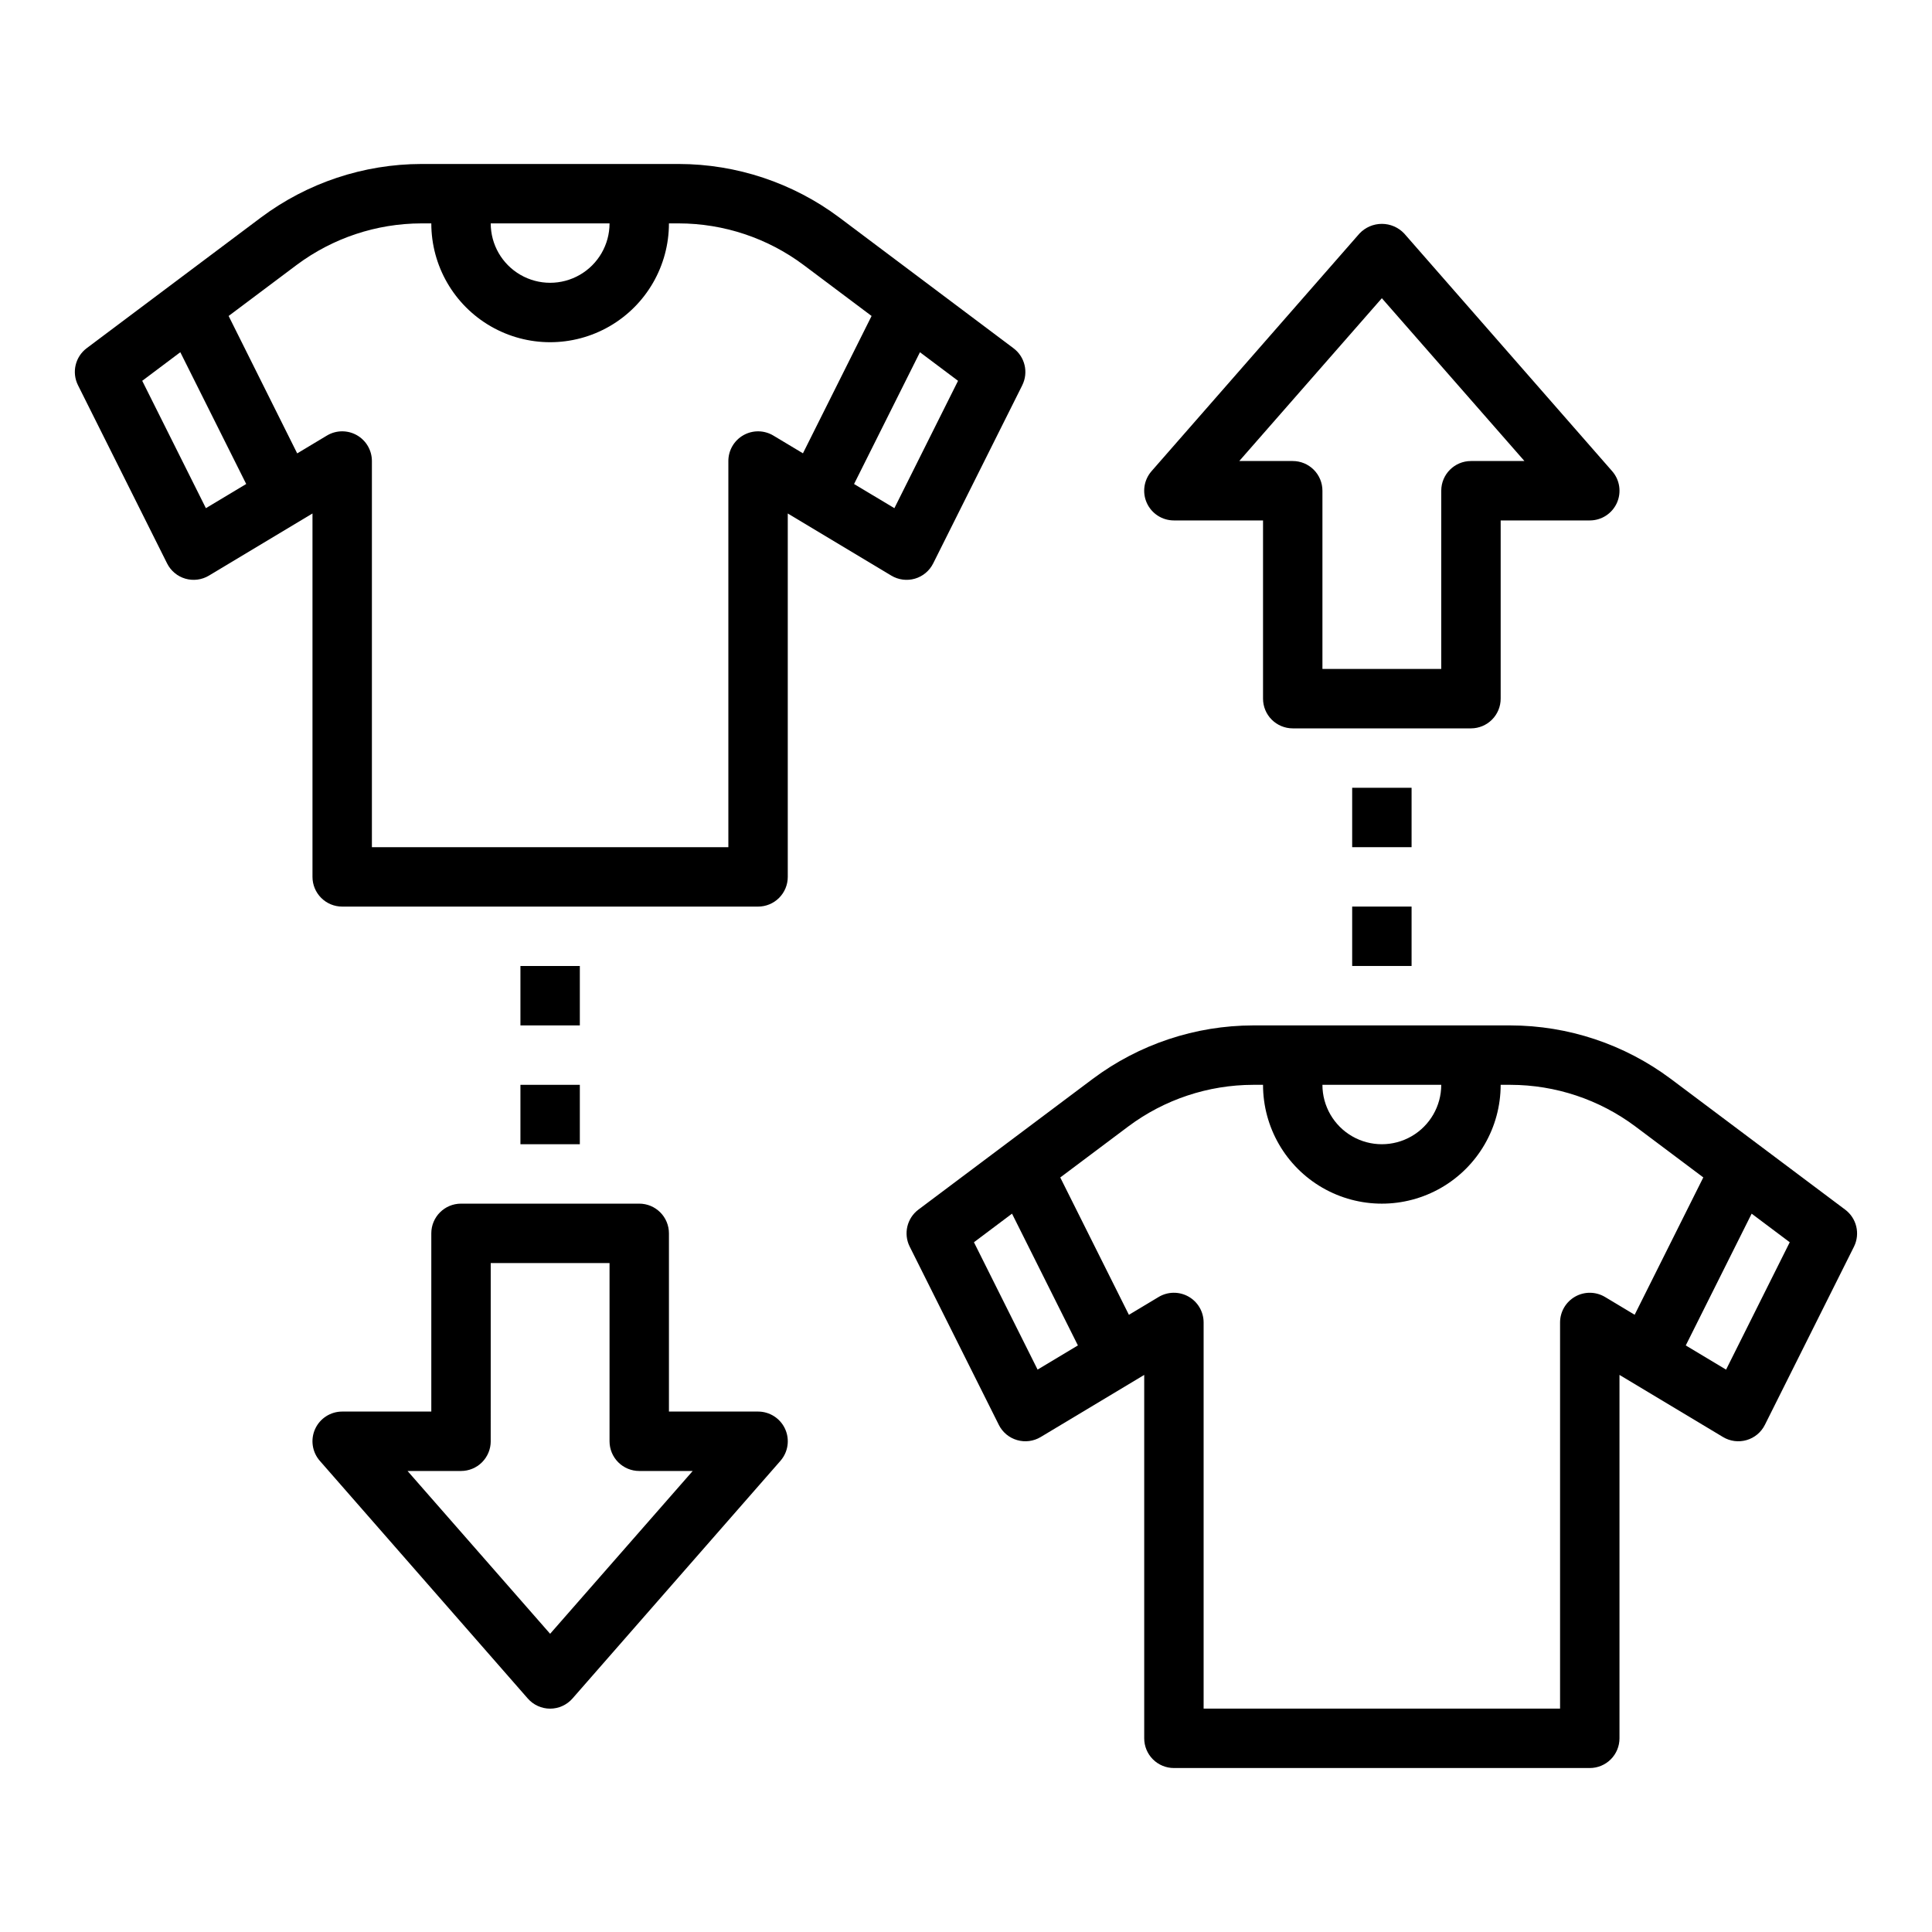 <?xml version="1.0" encoding="UTF-8"?>
<!-- Uploaded to: SVG Find, www.svgrepo.com, Generator: SVG Find Mixer Tools -->
<svg fill="#000000" width="800px" height="800px" version="1.1" viewBox="144 144 512 512" xmlns="http://www.w3.org/2000/svg">
 <g>
  <path d="m188.28 293.31c0.98 1.965 2.734 3.43 4.844 4.043 2.106 0.609 4.375 0.316 6.254-0.816l27.434-16.461v96.309c0 2.086 0.832 4.09 2.309 5.566 1.477 1.477 3.477 2.305 5.566 2.305h110.21c2.086 0 4.09-0.828 5.566-2.305 1.477-1.477 2.305-3.481 2.305-5.566v-96.309l27.434 16.461c1.883 1.133 4.148 1.426 6.258 0.816 2.106-0.613 3.863-2.078 4.844-4.043l23.617-47.23h-0.004c1.691-3.414 0.699-7.547-2.359-9.816l-46.145-34.637c-12.277-9.172-27.188-14.145-42.512-14.172h-68.219c-15.324 0.027-30.23 5-42.508 14.172l-46.184 34.637c-3.047 2.281-4.023 6.41-2.324 9.816zm209.61-48.391-16.871 33.754-10.684-6.406 17.461-34.922zm-92.355-41.719c0 5.625-3 10.82-7.871 13.633-4.875 2.812-10.875 2.812-15.746 0-4.871-2.812-7.871-8.008-7.871-13.633zm-82.926 11.02c9.551-7.133 21.145-10.996 33.062-11.02h2.629c0 11.25 6.004 21.645 15.746 27.27s21.746 5.625 31.488 0c9.742-5.625 15.742-16.02 15.742-27.27h2.621c11.922 0.023 23.512 3.887 33.062 11.02l18.02 13.516-18.191 36.398-7.871-4.723c-2.434-1.445-5.453-1.473-7.914-0.074-2.461 1.398-3.981 4.008-3.981 6.84v102.34h-94.465v-102.34c0-2.84-1.527-5.457-3.996-6.852-2.469-1.398-5.5-1.355-7.93 0.105l-7.871 4.723-18.172-36.418zm-30.824 23.121 17.461 34.922-10.684 6.406-16.871-33.75z"/>
  <path d="m385.08 474.37 23.617 47.23h-0.004c0.984 1.965 2.738 3.43 4.848 4.039 2.106 0.613 4.371 0.32 6.254-0.812l27.434-16.461v96.309c0 2.086 0.828 4.09 2.305 5.566 1.477 1.477 3.481 2.305 5.566 2.305h110.21c2.086 0 4.09-0.828 5.566-2.305 1.477-1.477 2.305-3.481 2.305-5.566v-96.309l27.434 16.461c1.879 1.133 4.148 1.426 6.254 0.812 2.109-0.609 3.863-2.074 4.844-4.039l23.617-47.23c1.691-3.414 0.695-7.547-2.359-9.816l-46.184-34.637h-0.004c-12.277-9.176-27.184-14.145-42.508-14.172h-68.18c-15.324 0.027-30.23 4.996-42.508 14.172l-46.188 34.637c-3.043 2.281-4.019 6.41-2.32 9.816zm233.22-1.16-16.871 33.754-10.684-6.406 17.461-34.922zm-92.355-41.719c0 5.625-3 10.82-7.871 13.633s-10.871 2.812-15.742 0c-4.871-2.812-7.875-8.008-7.875-13.633zm-82.922 11.02c9.551-7.133 21.145-10.996 33.062-11.02h2.629c0 11.246 6 21.645 15.742 27.27 9.746 5.625 21.746 5.625 31.488 0 9.742-5.625 15.746-16.023 15.746-27.27h2.621c11.918 0.023 23.512 3.887 33.062 11.02l18.02 13.516-18.191 36.398-7.871-4.723h-0.004c-2.43-1.445-5.453-1.473-7.91-0.074-2.461 1.398-3.981 4.008-3.984 6.836v102.34h-94.461v-102.34c-0.004-2.836-1.527-5.453-3.996-6.848-2.473-1.398-5.5-1.359-7.934 0.102l-7.871 4.723-18.191-36.398zm-30.828 23.121 17.461 34.922-10.684 6.406-16.867-33.75z"/>
  <path d="m455.1 281.92h23.617v47.23c0 2.09 0.828 4.094 2.305 5.566 1.477 1.477 3.481 2.309 5.566 2.309h47.234c2.086 0 4.09-0.832 5.566-2.309 1.477-1.473 2.305-3.477 2.305-5.566v-47.23h23.617c3.09 0.004 5.894-1.805 7.172-4.617 1.277-2.816 0.793-6.117-1.246-8.441l-55.105-62.977c-1.539-1.633-3.684-2.559-5.926-2.559-2.242 0-4.387 0.926-5.93 2.559l-55.105 62.977h0.004c-2.039 2.324-2.527 5.625-1.25 8.441 1.281 2.812 4.086 4.621 7.176 4.617zm55.105-58.891 37.785 43.148h-14.168c-4.348 0-7.875 3.523-7.875 7.871v47.23h-31.488v-47.23c0-2.09-0.828-4.09-2.305-5.566-1.477-1.477-3.477-2.305-5.566-2.305h-14.168z"/>
  <path d="m258.3 470.85v47.23h-23.613c-3.094 0-5.898 1.805-7.176 4.621-1.277 2.812-0.789 6.113 1.246 8.438l55.105 62.977c1.492 1.711 3.656 2.695 5.926 2.695 2.273 0 4.434-0.984 5.93-2.695l55.105-62.977h-0.004c2.039-2.324 2.527-5.625 1.25-8.438-1.277-2.816-4.086-4.621-7.176-4.621h-23.617v-47.23c0-2.09-0.828-4.09-2.305-5.566-1.477-1.477-3.481-2.305-5.566-2.305h-47.23c-4.348 0-7.875 3.523-7.875 7.871zm15.742 55.105 0.004-47.234h31.488v47.23c0 2.09 0.828 4.09 2.305 5.566 1.477 1.477 3.481 2.309 5.566 2.309h14.168l-37.785 43.145-37.785-43.145h14.172c2.086 0 4.09-0.832 5.566-2.309 1.473-1.477 2.305-3.477 2.305-5.566z"/>
  <path d="m502.34 352.77h15.742v15.742h-15.742z"/>
  <path d="m502.34 384.25h15.742v15.742h-15.742z"/>
  <path d="m281.92 400h15.742v15.742h-15.742z"/>
  <path d="m281.92 431.49h15.742v15.742h-15.742z"/>
 </g>
</svg>